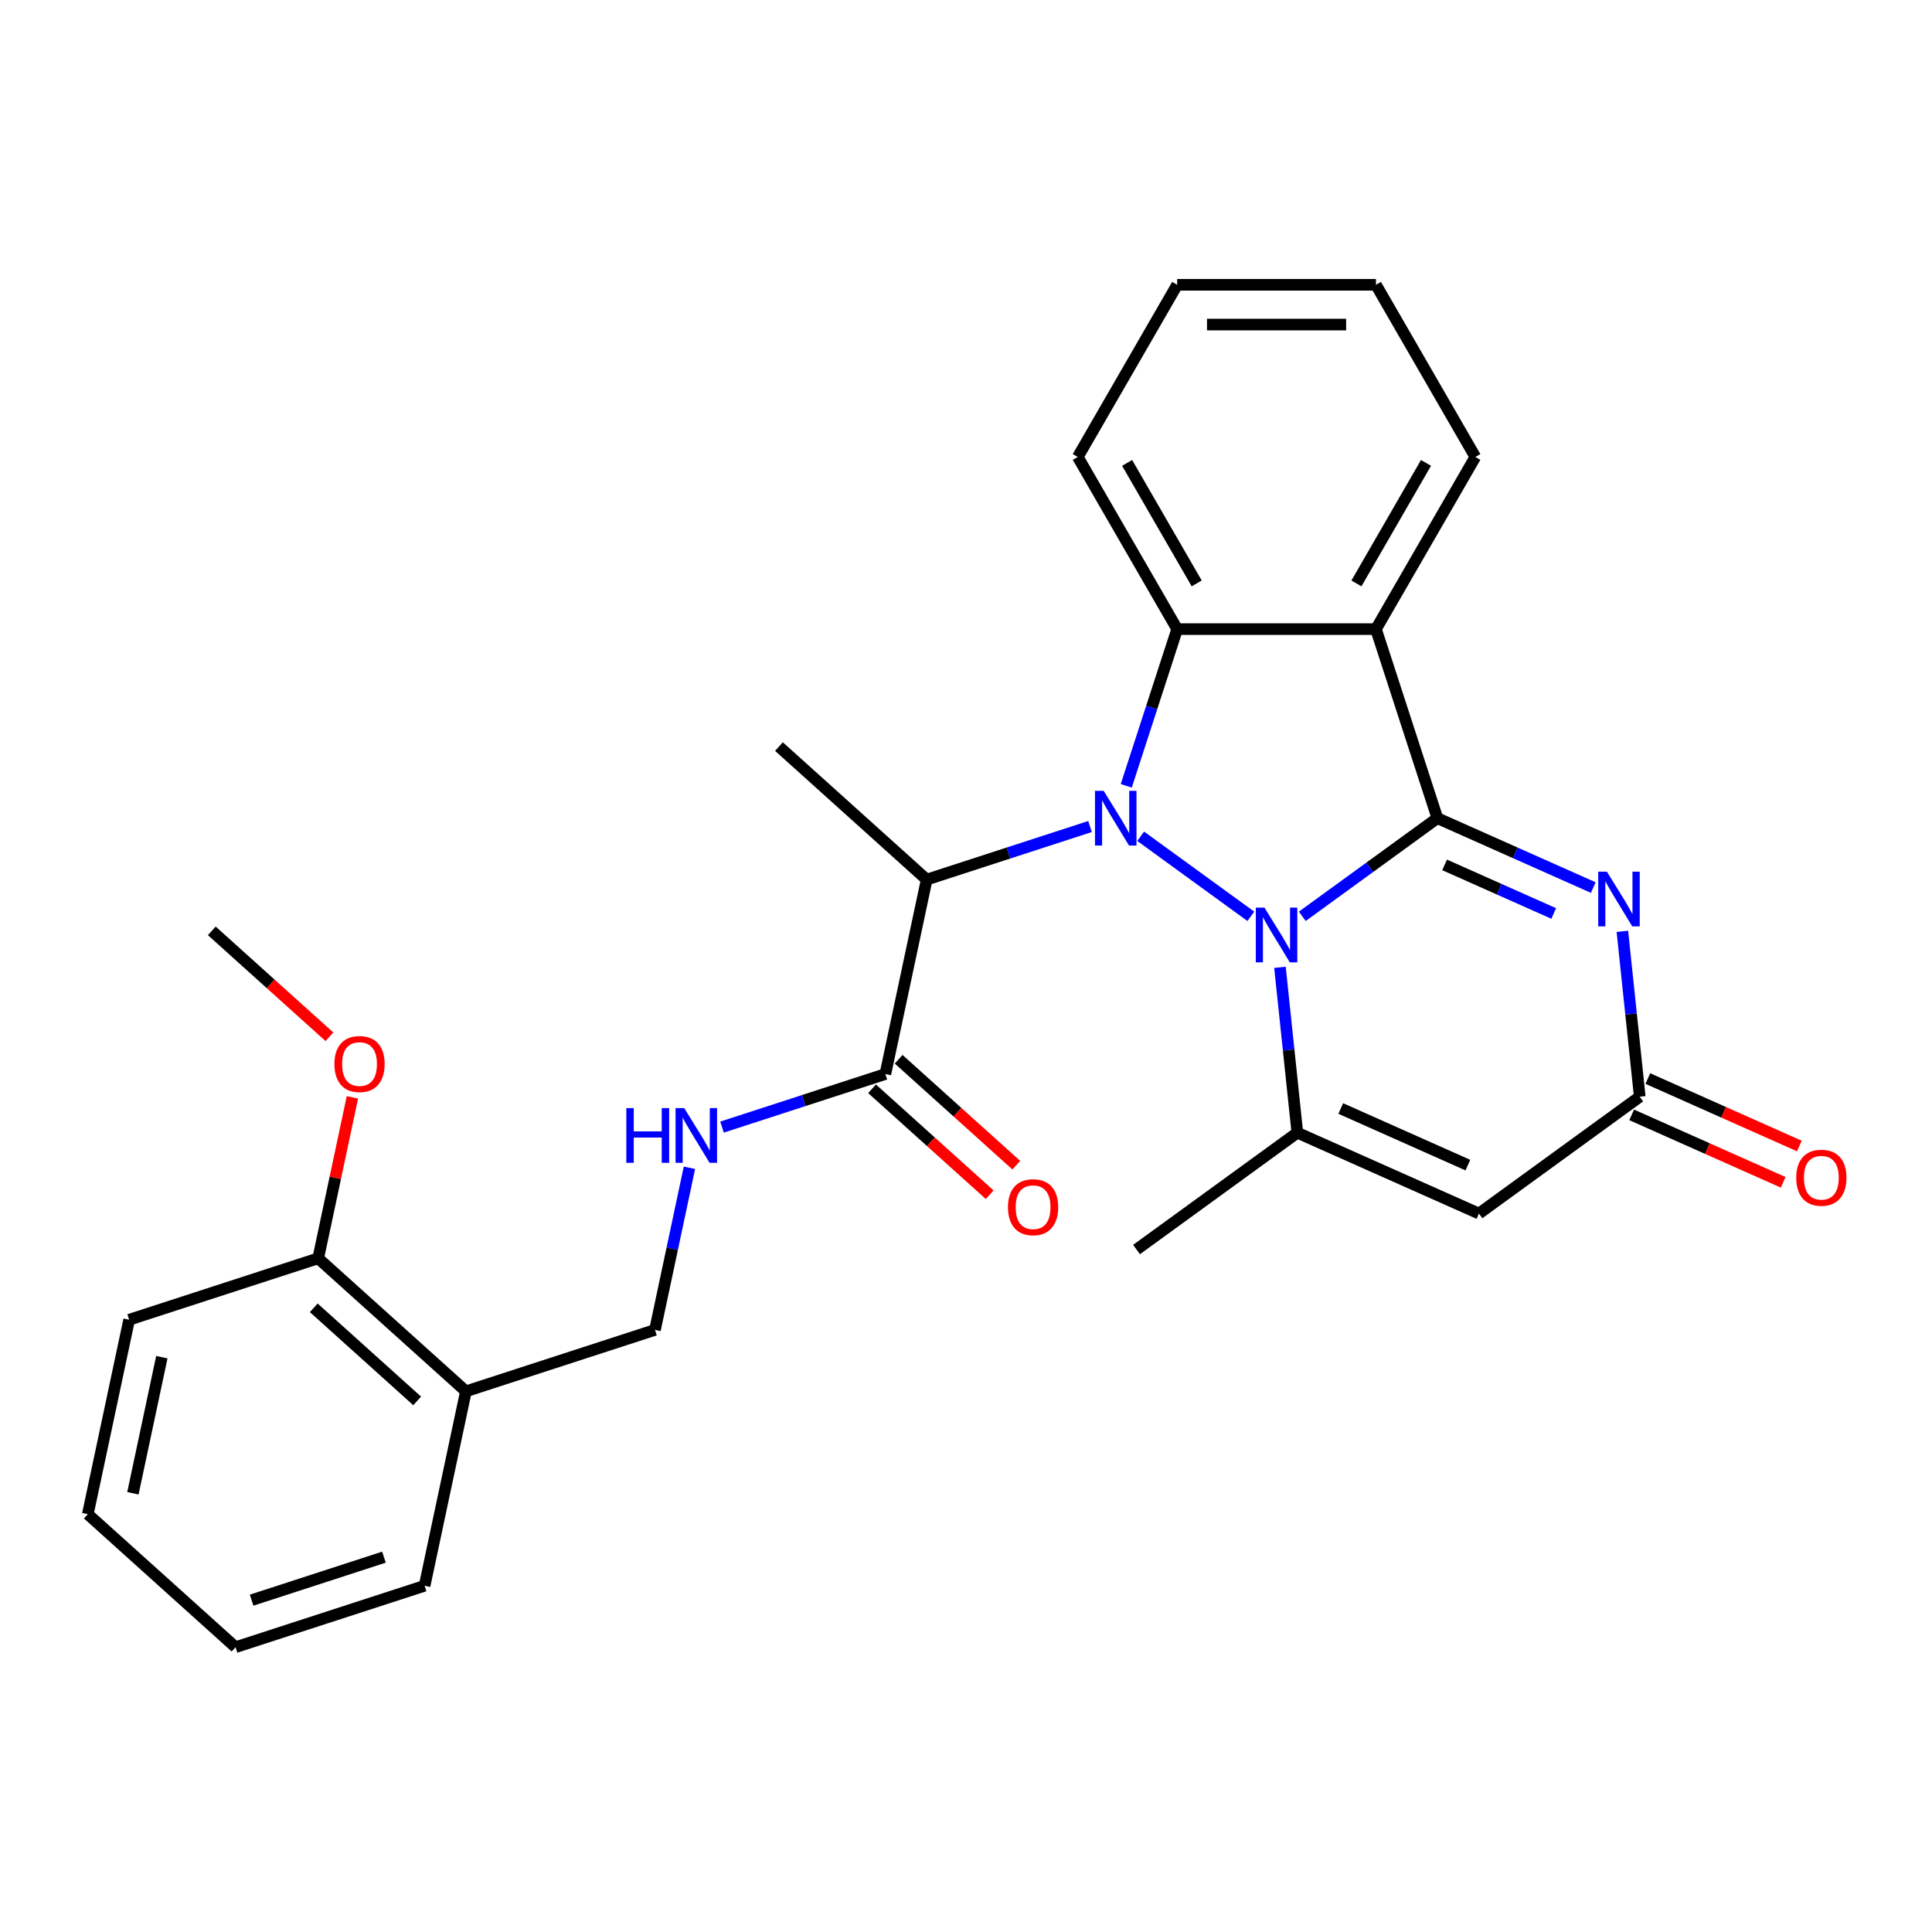 <?xml version='1.0' encoding='iso-8859-1'?>
<svg version='1.1' baseProfile='full'
              xmlns='http://www.w3.org/2000/svg'
                      xmlns:rdkit='http://www.rdkit.org/xml'
                      xmlns:xlink='http://www.w3.org/1999/xlink'
                  xml:space='preserve'
width='1000px' height='1000px' viewBox='0 0 1000 1000'>
<!-- END OF HEADER -->
<rect style='opacity:1.0;fill:#FFFFFF;stroke:none' width='1000' height='1000' x='0' y='0'> </rect>
<path class='bond-0' d='M 674.059,474.286 L 709.022,448.883' style='fill:none;fill-rule:evenodd;stroke:#0000FF;stroke-width:6px;stroke-linecap:butt;stroke-linejoin:miter;stroke-opacity:1' />
<path class='bond-0' d='M 709.022,448.883 L 743.986,423.481' style='fill:none;fill-rule:evenodd;stroke:#000000;stroke-width:6px;stroke-linecap:butt;stroke-linejoin:miter;stroke-opacity:1' />
<path class='bond-1' d='M 647.434,474.286 L 590.408,432.854' style='fill:none;fill-rule:evenodd;stroke:#0000FF;stroke-width:6px;stroke-linecap:butt;stroke-linejoin:miter;stroke-opacity:1' />
<path class='bond-4' d='M 662.505,500.69 L 667.003,543.487' style='fill:none;fill-rule:evenodd;stroke:#0000FF;stroke-width:6px;stroke-linecap:butt;stroke-linejoin:miter;stroke-opacity:1' />
<path class='bond-4' d='M 667.003,543.487 L 671.501,586.284' style='fill:none;fill-rule:evenodd;stroke:#000000;stroke-width:6px;stroke-linecap:butt;stroke-linejoin:miter;stroke-opacity:1' />
<path class='bond-2' d='M 743.986,423.481 L 712.191,325.627' style='fill:none;fill-rule:evenodd;stroke:#000000;stroke-width:6px;stroke-linecap:butt;stroke-linejoin:miter;stroke-opacity:1' />
<path class='bond-3' d='M 743.986,423.481 L 784.327,441.442' style='fill:none;fill-rule:evenodd;stroke:#000000;stroke-width:6px;stroke-linecap:butt;stroke-linejoin:miter;stroke-opacity:1' />
<path class='bond-3' d='M 784.327,441.442 L 824.668,459.403' style='fill:none;fill-rule:evenodd;stroke:#0000FF;stroke-width:6px;stroke-linecap:butt;stroke-linejoin:miter;stroke-opacity:1' />
<path class='bond-3' d='M 747.718,447.668 L 775.957,460.241' style='fill:none;fill-rule:evenodd;stroke:#000000;stroke-width:6px;stroke-linecap:butt;stroke-linejoin:miter;stroke-opacity:1' />
<path class='bond-3' d='M 775.957,460.241 L 804.196,472.813' style='fill:none;fill-rule:evenodd;stroke:#0000FF;stroke-width:6px;stroke-linecap:butt;stroke-linejoin:miter;stroke-opacity:1' />
<path class='bond-5' d='M 582.944,406.749 L 596.123,366.188' style='fill:none;fill-rule:evenodd;stroke:#0000FF;stroke-width:6px;stroke-linecap:butt;stroke-linejoin:miter;stroke-opacity:1' />
<path class='bond-5' d='M 596.123,366.188 L 609.302,325.627' style='fill:none;fill-rule:evenodd;stroke:#000000;stroke-width:6px;stroke-linecap:butt;stroke-linejoin:miter;stroke-opacity:1' />
<path class='bond-7' d='M 564.195,427.806 L 521.924,441.541' style='fill:none;fill-rule:evenodd;stroke:#0000FF;stroke-width:6px;stroke-linecap:butt;stroke-linejoin:miter;stroke-opacity:1' />
<path class='bond-7' d='M 521.924,441.541 L 479.653,455.275' style='fill:none;fill-rule:evenodd;stroke:#000000;stroke-width:6px;stroke-linecap:butt;stroke-linejoin:miter;stroke-opacity:1' />
<path class='bond-16' d='M 712.191,325.627 L 763.636,236.522' style='fill:none;fill-rule:evenodd;stroke:#000000;stroke-width:6px;stroke-linecap:butt;stroke-linejoin:miter;stroke-opacity:1' />
<path class='bond-16' d='M 702.087,301.972 L 738.098,239.599' style='fill:none;fill-rule:evenodd;stroke:#000000;stroke-width:6px;stroke-linecap:butt;stroke-linejoin:miter;stroke-opacity:1' />
<path class='bond-28' d='M 712.191,325.627 L 609.302,325.627' style='fill:none;fill-rule:evenodd;stroke:#000000;stroke-width:6px;stroke-linecap:butt;stroke-linejoin:miter;stroke-opacity:1' />
<path class='bond-29' d='M 839.739,482.062 L 844.237,524.859' style='fill:none;fill-rule:evenodd;stroke:#0000FF;stroke-width:6px;stroke-linecap:butt;stroke-linejoin:miter;stroke-opacity:1' />
<path class='bond-29' d='M 844.237,524.859 L 848.735,567.656' style='fill:none;fill-rule:evenodd;stroke:#000000;stroke-width:6px;stroke-linecap:butt;stroke-linejoin:miter;stroke-opacity:1' />
<path class='bond-6' d='M 671.501,586.284 L 765.496,628.133' style='fill:none;fill-rule:evenodd;stroke:#000000;stroke-width:6px;stroke-linecap:butt;stroke-linejoin:miter;stroke-opacity:1' />
<path class='bond-6' d='M 693.97,573.762 L 759.766,603.056' style='fill:none;fill-rule:evenodd;stroke:#000000;stroke-width:6px;stroke-linecap:butt;stroke-linejoin:miter;stroke-opacity:1' />
<path class='bond-17' d='M 671.501,586.284 L 588.262,646.761' style='fill:none;fill-rule:evenodd;stroke:#000000;stroke-width:6px;stroke-linecap:butt;stroke-linejoin:miter;stroke-opacity:1' />
<path class='bond-18' d='M 609.302,325.627 L 557.857,236.522' style='fill:none;fill-rule:evenodd;stroke:#000000;stroke-width:6px;stroke-linecap:butt;stroke-linejoin:miter;stroke-opacity:1' />
<path class='bond-18' d='M 619.406,301.972 L 583.395,239.599' style='fill:none;fill-rule:evenodd;stroke:#000000;stroke-width:6px;stroke-linecap:butt;stroke-linejoin:miter;stroke-opacity:1' />
<path class='bond-8' d='M 765.496,628.133 L 848.735,567.656' style='fill:none;fill-rule:evenodd;stroke:#000000;stroke-width:6px;stroke-linecap:butt;stroke-linejoin:miter;stroke-opacity:1' />
<path class='bond-9' d='M 479.653,455.275 L 458.261,555.917' style='fill:none;fill-rule:evenodd;stroke:#000000;stroke-width:6px;stroke-linecap:butt;stroke-linejoin:miter;stroke-opacity:1' />
<path class='bond-19' d='M 479.653,455.275 L 403.192,386.429' style='fill:none;fill-rule:evenodd;stroke:#000000;stroke-width:6px;stroke-linecap:butt;stroke-linejoin:miter;stroke-opacity:1' />
<path class='bond-13' d='M 844.55,577.055 L 883.761,594.513' style='fill:none;fill-rule:evenodd;stroke:#000000;stroke-width:6px;stroke-linecap:butt;stroke-linejoin:miter;stroke-opacity:1' />
<path class='bond-13' d='M 883.761,594.513 L 922.972,611.971' style='fill:none;fill-rule:evenodd;stroke:#FF0000;stroke-width:6px;stroke-linecap:butt;stroke-linejoin:miter;stroke-opacity:1' />
<path class='bond-13' d='M 852.92,558.256 L 892.131,575.714' style='fill:none;fill-rule:evenodd;stroke:#000000;stroke-width:6px;stroke-linecap:butt;stroke-linejoin:miter;stroke-opacity:1' />
<path class='bond-13' d='M 892.131,575.714 L 931.342,593.172' style='fill:none;fill-rule:evenodd;stroke:#FF0000;stroke-width:6px;stroke-linecap:butt;stroke-linejoin:miter;stroke-opacity:1' />
<path class='bond-10' d='M 458.261,555.917 L 415.991,569.651' style='fill:none;fill-rule:evenodd;stroke:#000000;stroke-width:6px;stroke-linecap:butt;stroke-linejoin:miter;stroke-opacity:1' />
<path class='bond-10' d='M 415.991,569.651 L 373.72,583.386' style='fill:none;fill-rule:evenodd;stroke:#0000FF;stroke-width:6px;stroke-linecap:butt;stroke-linejoin:miter;stroke-opacity:1' />
<path class='bond-14' d='M 451.377,563.563 L 481.822,590.975' style='fill:none;fill-rule:evenodd;stroke:#000000;stroke-width:6px;stroke-linecap:butt;stroke-linejoin:miter;stroke-opacity:1' />
<path class='bond-14' d='M 481.822,590.975 L 512.266,618.388' style='fill:none;fill-rule:evenodd;stroke:#FF0000;stroke-width:6px;stroke-linecap:butt;stroke-linejoin:miter;stroke-opacity:1' />
<path class='bond-14' d='M 465.146,548.27 L 495.591,575.683' style='fill:none;fill-rule:evenodd;stroke:#000000;stroke-width:6px;stroke-linecap:butt;stroke-linejoin:miter;stroke-opacity:1' />
<path class='bond-14' d='M 495.591,575.683 L 526.036,603.096' style='fill:none;fill-rule:evenodd;stroke:#FF0000;stroke-width:6px;stroke-linecap:butt;stroke-linejoin:miter;stroke-opacity:1' />
<path class='bond-12' d='M 356.851,604.443 L 347.933,646.398' style='fill:none;fill-rule:evenodd;stroke:#0000FF;stroke-width:6px;stroke-linecap:butt;stroke-linejoin:miter;stroke-opacity:1' />
<path class='bond-12' d='M 347.933,646.398 L 339.016,688.352' style='fill:none;fill-rule:evenodd;stroke:#000000;stroke-width:6px;stroke-linecap:butt;stroke-linejoin:miter;stroke-opacity:1' />
<path class='bond-11' d='M 241.162,720.147 L 339.016,688.352' style='fill:none;fill-rule:evenodd;stroke:#000000;stroke-width:6px;stroke-linecap:butt;stroke-linejoin:miter;stroke-opacity:1' />
<path class='bond-15' d='M 241.162,720.147 L 164.7,651.3' style='fill:none;fill-rule:evenodd;stroke:#000000;stroke-width:6px;stroke-linecap:butt;stroke-linejoin:miter;stroke-opacity:1' />
<path class='bond-15' d='M 215.923,725.112 L 162.4,676.92' style='fill:none;fill-rule:evenodd;stroke:#000000;stroke-width:6px;stroke-linecap:butt;stroke-linejoin:miter;stroke-opacity:1' />
<path class='bond-21' d='M 241.162,720.147 L 219.77,820.788' style='fill:none;fill-rule:evenodd;stroke:#000000;stroke-width:6px;stroke-linecap:butt;stroke-linejoin:miter;stroke-opacity:1' />
<path class='bond-20' d='M 164.7,651.3 L 173.554,609.646' style='fill:none;fill-rule:evenodd;stroke:#000000;stroke-width:6px;stroke-linecap:butt;stroke-linejoin:miter;stroke-opacity:1' />
<path class='bond-20' d='M 173.554,609.646 L 182.408,567.992' style='fill:none;fill-rule:evenodd;stroke:#FF0000;stroke-width:6px;stroke-linecap:butt;stroke-linejoin:miter;stroke-opacity:1' />
<path class='bond-22' d='M 164.7,651.3 L 66.847,683.095' style='fill:none;fill-rule:evenodd;stroke:#000000;stroke-width:6px;stroke-linecap:butt;stroke-linejoin:miter;stroke-opacity:1' />
<path class='bond-24' d='M 763.636,236.522 L 712.191,147.417' style='fill:none;fill-rule:evenodd;stroke:#000000;stroke-width:6px;stroke-linecap:butt;stroke-linejoin:miter;stroke-opacity:1' />
<path class='bond-25' d='M 557.857,236.522 L 609.302,147.417' style='fill:none;fill-rule:evenodd;stroke:#000000;stroke-width:6px;stroke-linecap:butt;stroke-linejoin:miter;stroke-opacity:1' />
<path class='bond-23' d='M 170.52,536.638 L 140.075,509.225' style='fill:none;fill-rule:evenodd;stroke:#FF0000;stroke-width:6px;stroke-linecap:butt;stroke-linejoin:miter;stroke-opacity:1' />
<path class='bond-23' d='M 140.075,509.225 L 109.63,481.813' style='fill:none;fill-rule:evenodd;stroke:#000000;stroke-width:6px;stroke-linecap:butt;stroke-linejoin:miter;stroke-opacity:1' />
<path class='bond-26' d='M 219.77,820.788 L 121.916,852.583' style='fill:none;fill-rule:evenodd;stroke:#000000;stroke-width:6px;stroke-linecap:butt;stroke-linejoin:miter;stroke-opacity:1' />
<path class='bond-26' d='M 198.733,805.987 L 130.235,828.243' style='fill:none;fill-rule:evenodd;stroke:#000000;stroke-width:6px;stroke-linecap:butt;stroke-linejoin:miter;stroke-opacity:1' />
<path class='bond-31' d='M 66.847,683.095 L 45.455,783.736' style='fill:none;fill-rule:evenodd;stroke:#000000;stroke-width:6px;stroke-linecap:butt;stroke-linejoin:miter;stroke-opacity:1' />
<path class='bond-31' d='M 83.766,702.47 L 68.792,772.918' style='fill:none;fill-rule:evenodd;stroke:#000000;stroke-width:6px;stroke-linecap:butt;stroke-linejoin:miter;stroke-opacity:1' />
<path class='bond-30' d='M 712.191,147.417 L 609.302,147.417' style='fill:none;fill-rule:evenodd;stroke:#000000;stroke-width:6px;stroke-linecap:butt;stroke-linejoin:miter;stroke-opacity:1' />
<path class='bond-30' d='M 696.758,167.995 L 624.735,167.995' style='fill:none;fill-rule:evenodd;stroke:#000000;stroke-width:6px;stroke-linecap:butt;stroke-linejoin:miter;stroke-opacity:1' />
<path class='bond-27' d='M 121.916,852.583 L 45.455,783.736' style='fill:none;fill-rule:evenodd;stroke:#000000;stroke-width:6px;stroke-linecap:butt;stroke-linejoin:miter;stroke-opacity:1' />
<path  class='atom-0' d='M 654.486 469.798
L 663.766 484.798
Q 664.686 486.278, 666.166 488.958
Q 667.646 491.638, 667.726 491.798
L 667.726 469.798
L 671.486 469.798
L 671.486 498.118
L 667.606 498.118
L 657.646 481.718
Q 656.486 479.798, 655.246 477.598
Q 654.046 475.398, 653.686 474.718
L 653.686 498.118
L 650.006 498.118
L 650.006 469.798
L 654.486 469.798
' fill='#0000FF'/>
<path  class='atom-2' d='M 571.247 409.321
L 580.527 424.321
Q 581.447 425.801, 582.927 428.481
Q 584.407 431.161, 584.487 431.321
L 584.487 409.321
L 588.247 409.321
L 588.247 437.641
L 584.367 437.641
L 574.407 421.241
Q 573.247 419.321, 572.007 417.121
Q 570.807 414.921, 570.447 414.241
L 570.447 437.641
L 566.767 437.641
L 566.767 409.321
L 571.247 409.321
' fill='#0000FF'/>
<path  class='atom-4' d='M 831.72 451.17
L 841 466.17
Q 841.92 467.65, 843.4 470.33
Q 844.88 473.01, 844.96 473.17
L 844.96 451.17
L 848.72 451.17
L 848.72 479.49
L 844.84 479.49
L 834.88 463.09
Q 833.72 461.17, 832.48 458.97
Q 831.28 456.77, 830.92 456.09
L 830.92 479.49
L 827.24 479.49
L 827.24 451.17
L 831.72 451.17
' fill='#0000FF'/>
<path  class='atom-11' d='M 324.188 573.551
L 328.028 573.551
L 328.028 585.591
L 342.508 585.591
L 342.508 573.551
L 346.348 573.551
L 346.348 601.871
L 342.508 601.871
L 342.508 588.791
L 328.028 588.791
L 328.028 601.871
L 324.188 601.871
L 324.188 573.551
' fill='#0000FF'/>
<path  class='atom-11' d='M 354.148 573.551
L 363.428 588.551
Q 364.348 590.031, 365.828 592.711
Q 367.308 595.391, 367.388 595.551
L 367.388 573.551
L 371.148 573.551
L 371.148 601.871
L 367.268 601.871
L 357.308 585.471
Q 356.148 583.551, 354.908 581.351
Q 353.708 579.151, 353.348 578.471
L 353.348 601.871
L 349.668 601.871
L 349.668 573.551
L 354.148 573.551
' fill='#0000FF'/>
<path  class='atom-14' d='M 929.729 609.585
Q 929.729 602.785, 933.089 598.985
Q 936.449 595.185, 942.729 595.185
Q 949.009 595.185, 952.369 598.985
Q 955.729 602.785, 955.729 609.585
Q 955.729 616.465, 952.329 620.385
Q 948.929 624.265, 942.729 624.265
Q 936.489 624.265, 933.089 620.385
Q 929.729 616.505, 929.729 609.585
M 942.729 621.065
Q 947.049 621.065, 949.369 618.185
Q 951.729 615.265, 951.729 609.585
Q 951.729 604.025, 949.369 601.225
Q 947.049 598.385, 942.729 598.385
Q 938.409 598.385, 936.049 601.185
Q 933.729 603.985, 933.729 609.585
Q 933.729 615.305, 936.049 618.185
Q 938.409 621.065, 942.729 621.065
' fill='#FF0000'/>
<path  class='atom-15' d='M 521.723 624.843
Q 521.723 618.043, 525.083 614.243
Q 528.443 610.443, 534.723 610.443
Q 541.003 610.443, 544.363 614.243
Q 547.723 618.043, 547.723 624.843
Q 547.723 631.723, 544.323 635.643
Q 540.923 639.523, 534.723 639.523
Q 528.483 639.523, 525.083 635.643
Q 521.723 631.763, 521.723 624.843
M 534.723 636.323
Q 539.043 636.323, 541.363 633.443
Q 543.723 630.523, 543.723 624.843
Q 543.723 619.283, 541.363 616.483
Q 539.043 613.643, 534.723 613.643
Q 530.403 613.643, 528.043 616.443
Q 525.723 619.243, 525.723 624.843
Q 525.723 630.563, 528.043 633.443
Q 530.403 636.323, 534.723 636.323
' fill='#FF0000'/>
<path  class='atom-21' d='M 173.092 550.739
Q 173.092 543.939, 176.452 540.139
Q 179.812 536.339, 186.092 536.339
Q 192.372 536.339, 195.732 540.139
Q 199.092 543.939, 199.092 550.739
Q 199.092 557.619, 195.692 561.539
Q 192.292 565.419, 186.092 565.419
Q 179.852 565.419, 176.452 561.539
Q 173.092 557.659, 173.092 550.739
M 186.092 562.219
Q 190.412 562.219, 192.732 559.339
Q 195.092 556.419, 195.092 550.739
Q 195.092 545.179, 192.732 542.379
Q 190.412 539.539, 186.092 539.539
Q 181.772 539.539, 179.412 542.339
Q 177.092 545.139, 177.092 550.739
Q 177.092 556.459, 179.412 559.339
Q 181.772 562.219, 186.092 562.219
' fill='#FF0000'/>
</svg>

